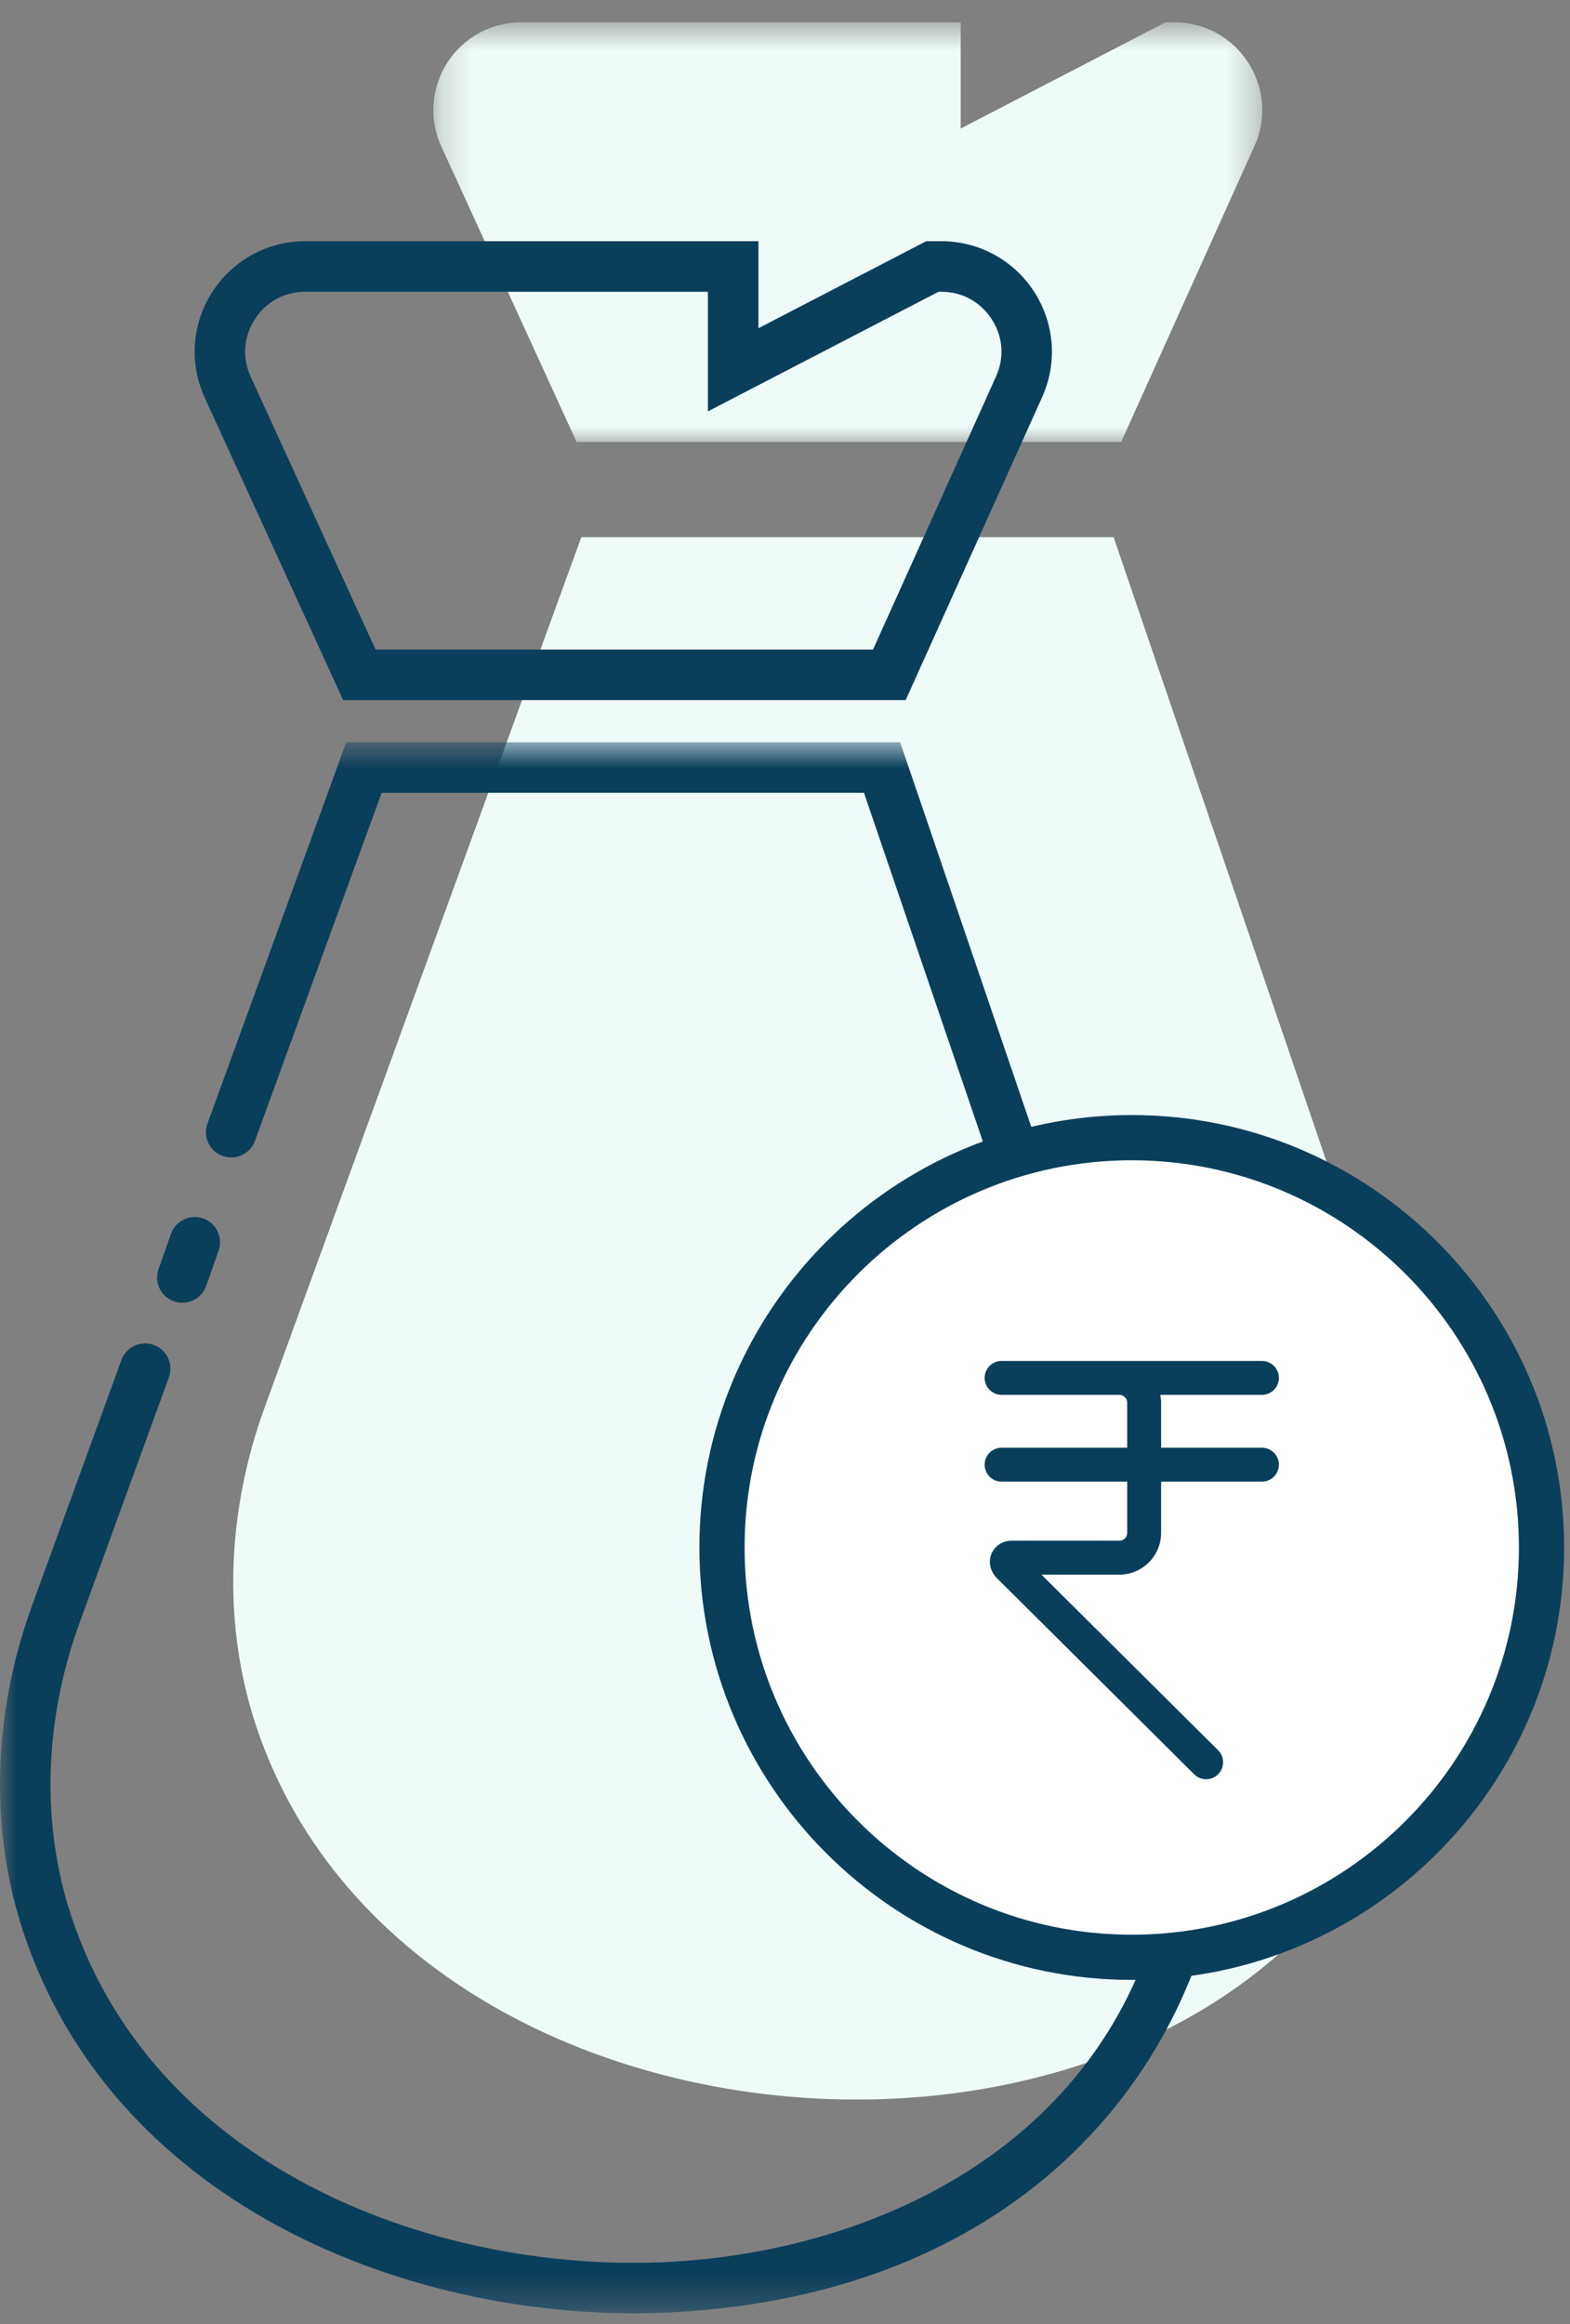 <?xml version="1.0" encoding="UTF-8"?>
<svg width="50px" height="74px" viewBox="0 0 50 74" version="1.1" xmlns="http://www.w3.org/2000/svg" xmlns:xlink="http://www.w3.org/1999/xlink">
    <rect x="0" y="0" width="50" height="74" fill="#808080" stroke="none"/>
    <!-- Generator: Sketch 53.2 (72643) - https://sketchapp.com -->
    <title>Page 1</title>
    <desc>Created with Sketch.</desc>
    <defs>
        <polygon id="path-1" points="0.228 0.625 26.628 0.625 26.628 13.984 0.228 13.984"></polygon>
        <polygon id="path-3" points="0 0.688 39.049 0.688 39.049 50.714 0 50.714"></polygon>
    </defs>
    <g id="final" stroke="none" stroke-width="1" fill="none" fill-rule="evenodd">
        <g id="Dealer-micro-site-home-page" transform="translate(-537, -1822)">
            <g id="Group-12" transform="translate(0, 1700)">
                <g id="Group-9" transform="translate(463, 122)">
                    <g id="Page-1" transform="translate(74, 0)">
                        <g id="Group-3" transform="translate(13.571, 0.089)">
                            <mask id="mask-2" fill="white">
                                <use xlink:href="#path-1"></use>
                            </mask>
                            <g id="Clip-2"></g>
                            <path d="M0.485,4.577 L4.791,13.984 L22.135,13.984 L26.379,4.562 C27.211,2.715 25.86,0.624 23.834,0.624 L23.542,0.624 L17.024,4.004 L17.024,0.624 L3.023,0.624 C0.99,0.624 -0.362,2.729 0.485,4.577" id="Fill-1" fill="#EEFBF9" mask="url(#mask-2)"></path>
                        </g>
                        <path d="M18.513,17.106 L35.466,17.106 L44.906,44.788 C45.9,47.704 46.201,50.841 45.566,53.855 C41.886,71.319 13.413,70.677 8.164,54.979 C7.061,51.68 7.237,48.087 8.427,44.818 L18.513,17.106 Z" id="Fill-4" fill="#EEFBF9"></path>
                        <path d="M11.961,20.683 L27.803,20.683 L31.721,11.987 C31.993,11.384 31.943,10.719 31.583,10.164 C31.224,9.609 30.639,9.29 29.978,9.29 L29.891,9.29 L22.545,13.099 L22.545,9.29 L9.723,9.29 C9.059,9.29 8.472,9.611 8.114,10.169 C7.756,10.727 7.708,11.394 7.985,11.997 L11.961,20.683 Z M28.843,22.292 L10.928,22.292 L6.521,12.667 C6.02,11.572 6.108,10.313 6.76,9.299 C7.411,8.286 8.518,7.68 9.723,7.68 L24.154,7.68 L24.154,10.451 L29.498,7.68 L29.978,7.68 C31.178,7.68 32.283,8.282 32.935,9.29 C33.587,10.299 33.681,11.554 33.188,12.649 L28.843,22.292 Z" id="Fill-6" fill="#0A3F5C"></path>
                        <g id="Group-10" transform="translate(0, 22.946)">
                            <mask id="mask-4" fill="white">
                                <use xlink:href="#path-3"></use>
                            </mask>
                            <g id="Clip-9"></g>
                            <path d="M20.185,50.714 C12.536,50.715 3.578,47.05 0.755,38.61 C-0.335,35.35 -0.242,31.65 1.017,28.189 L3.866,20.36 C4.018,19.943 4.479,19.729 4.898,19.879 C5.316,20.031 5.531,20.492 5.379,20.911 L2.53,28.74 C1.394,31.86 1.306,35.184 2.281,38.099 C5.003,46.237 14.102,49.494 21.436,49.069 C27.883,48.698 35.392,45.358 37.134,37.096 C37.695,34.429 37.481,31.525 36.516,28.695 L27.515,2.298 L12.154,2.298 L8.12,13.381 C7.968,13.799 7.509,14.013 7.088,13.862 C6.67,13.71 6.455,13.249 6.607,12.831 L11.027,0.688 L28.667,0.688 L38.04,28.175 C39.098,31.279 39.329,34.478 38.709,37.426 C37.444,43.427 32.267,50.058 21.528,50.676 C21.087,50.701 20.637,50.714 20.185,50.714" id="Fill-8" fill="#0A3F5C" mask="url(#mask-4)"></path>
                        </g>
                        <path d="M5.808,41.482 C5.718,41.482 5.628,41.468 5.54,41.437 C5.12,41.289 4.9,40.829 5.049,40.41 L5.445,39.289 C5.592,38.869 6.054,38.65 6.471,38.798 C6.891,38.946 7.11,39.406 6.962,39.824 L6.566,40.946 C6.449,41.277 6.139,41.482 5.808,41.482" id="Fill-11" fill="#0A3F5C"></path>
                        <path d="M49.093,49.275 C49.093,56.482 43.25,62.325 36.043,62.325 C28.837,62.325 22.994,56.482 22.994,49.275 C22.994,42.067 28.837,36.225 36.043,36.225 C43.25,36.225 49.093,42.067 49.093,49.275" id="Fill-13" fill="#FFFFFF"></path>
                        <path d="M36.043,36.945 C29.245,36.945 23.713,42.476 23.713,49.275 C23.713,56.073 29.245,61.604 36.043,61.604 C42.842,61.604 48.373,56.073 48.373,49.275 C48.373,42.476 42.842,36.945 36.043,36.945 M36.043,63.044 C28.45,63.044 22.274,56.868 22.274,49.275 C22.274,41.682 28.45,35.505 36.043,35.505 C43.636,35.505 49.813,41.682 49.813,49.275 C49.813,56.868 43.636,63.044 36.043,63.044" id="Fill-15" fill="#0A3F5C"></path>
                        <path d="M40.189,46.098 L36.978,46.098 L36.978,44.664 C36.978,44.579 36.968,44.496 36.953,44.415 L40.189,44.415 C40.487,44.415 40.729,44.173 40.729,43.875 C40.729,43.577 40.487,43.335 40.189,43.335 L35.648,43.335 L31.898,43.335 C31.599,43.335 31.358,43.577 31.358,43.875 C31.358,44.173 31.599,44.415 31.898,44.415 L35.648,44.415 C35.786,44.415 35.898,44.526 35.898,44.664 L35.898,46.098 L31.898,46.098 C31.599,46.098 31.358,46.34 31.358,46.638 C31.358,46.936 31.599,47.178 31.898,47.178 L35.898,47.178 L35.898,48.81 C35.898,48.947 35.786,49.059 35.648,49.059 L32.204,49.059 C31.939,49.059 31.697,49.214 31.585,49.454 C31.474,49.694 31.513,49.98 31.715,50.217 L38.031,56.497 C38.137,56.602 38.274,56.654 38.412,56.654 C38.55,56.654 38.69,56.6 38.795,56.495 C39.005,56.283 39.004,55.941 38.793,55.73 L33.167,50.139 L35.648,50.139 C36.382,50.139 36.978,49.543 36.978,48.81 L36.978,47.178 L40.189,47.178 C40.487,47.178 40.729,46.936 40.729,46.638 C40.729,46.34 40.487,46.098 40.189,46.098" id="Fill-17" fill="#0A3F5C"></path>
                    </g>
                </g>
            </g>
        </g>
    </g>
</svg>